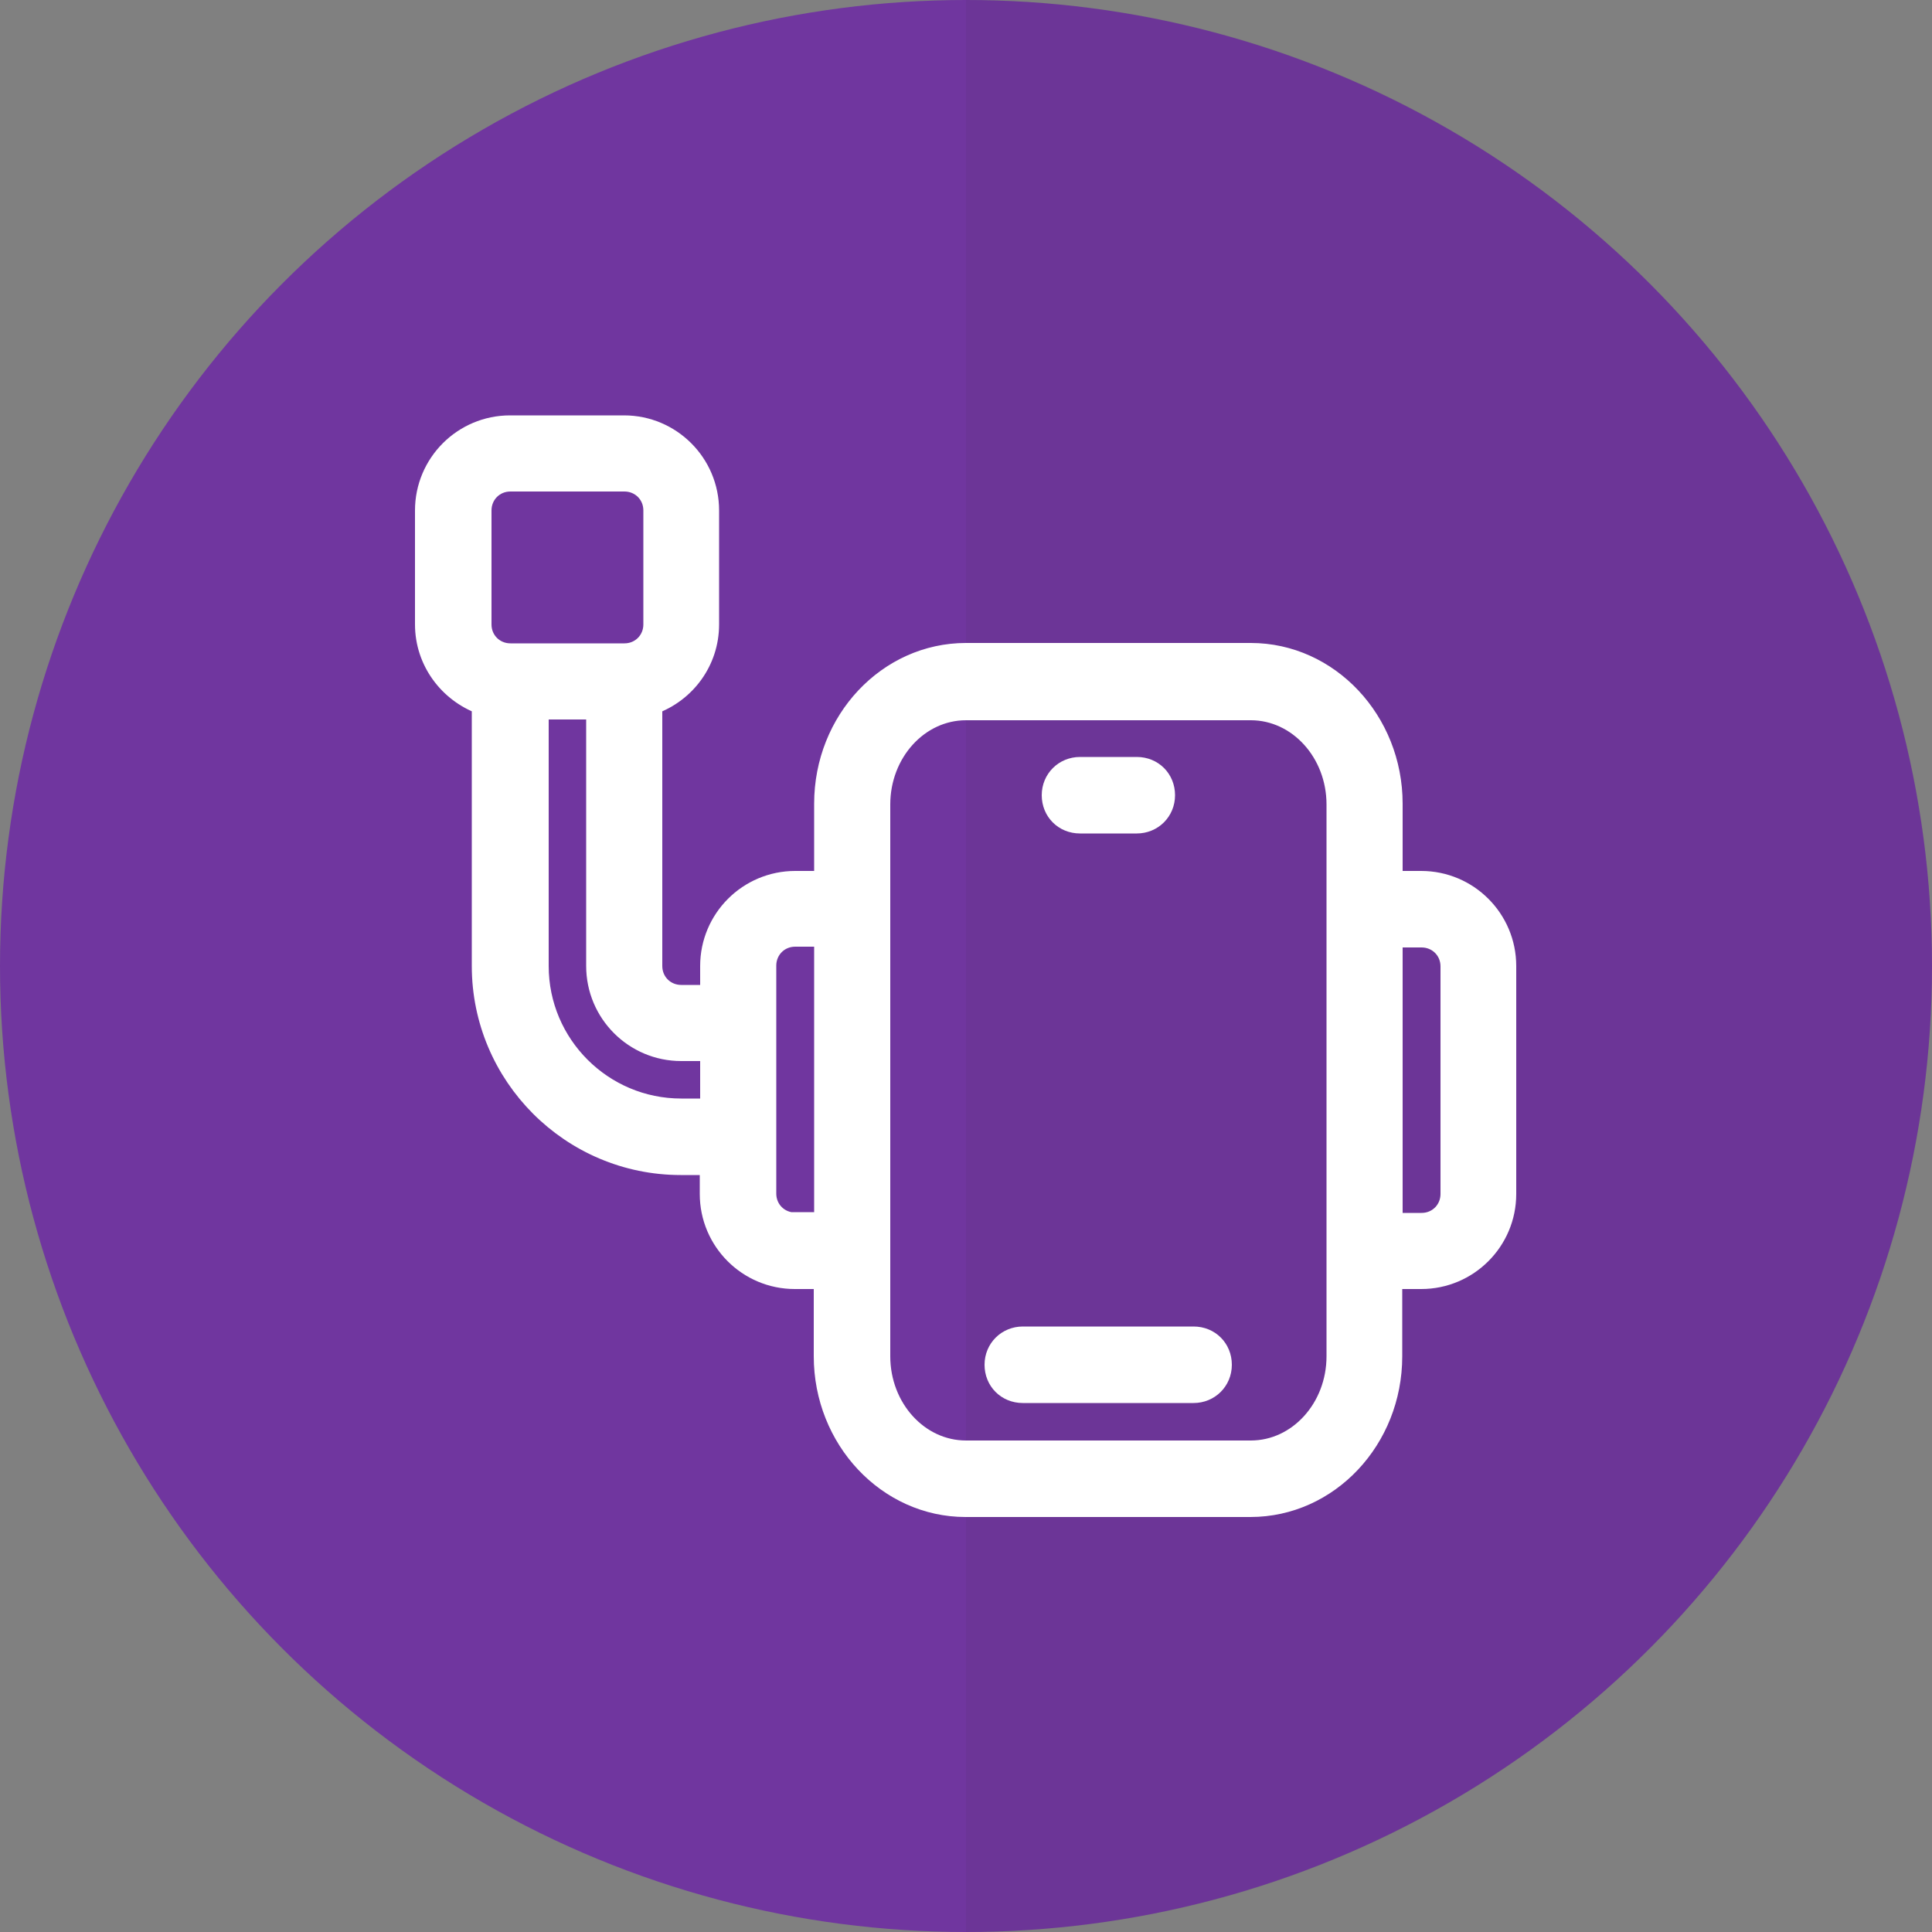 <?xml version="1.0" encoding="UTF-8"?>
<svg xmlns="http://www.w3.org/2000/svg" viewBox="0 0 50 50">
  <rect x="0" y="0" width="50" height="50" fill="#808080" stroke="none"/>
  <g id="Plano_de_fundo" data-name="Plano de fundo">
    <circle cx="25" cy="25" r="25" style="fill: #70369f;"></circle>
  </g>
  <g id="Máscara">
    <path d="M25,0c13.81,0,25,11.19,25,25s-11.19,25-25,25" style="fill: #2b2b2b; opacity: .07;"></path>
  </g>
  <g id="Lista_de_ícones" data-name="Lista de ícones">
    <g id="_Ícone_para_Utilidades" data-name="Ícone para Utilidades">
      <path d="M30.89,34.58h-4.42c-.41,0-.74.32-.74.74s.32.74.74.74h4.42c.41,0,.74-.32.74-.74s-.32-.74-.74-.74Z" style="fill: #fff; stroke: #fff; stroke-miterlimit: 10; stroke-width: .5px;"></path>
      <path d="M27.95,21.32h1.47c.41,0,.74-.32.74-.74s-.32-.74-.74-.74h-1.47c-.41,0-.74.32-.74.74s.32.74.74.74Z" style="fill: #fff; stroke: #fff; stroke-miterlimit: 10; stroke-width: .5px;"></path>
      <path d="M36.79,22.79h-.74v-1.99c0-2.15-1.65-3.91-3.68-3.91h-7.37c-2.03,0-3.68,1.75-3.68,3.91v1.99h-.74c-1.22,0-2.21.99-2.21,2.21v.74h-.74c-.41,0-.74-.32-.74-.74v-6.76c.86-.31,1.47-1.12,1.47-2.08v-2.95c0-1.22-.99-2.21-2.21-2.21h-2.95c-1.22,0-2.21.99-2.21,2.21v2.95c0,.96.62,1.77,1.47,2.08v6.76c0,2.84,2.31,5.16,5.16,5.16h.74v.74c0,1.22.99,2.21,2.21,2.21h.74v1.99c0,2.15,1.65,3.91,3.68,3.91h7.37c2.03,0,3.68-1.75,3.68-3.91v-1.99h.74c1.22,0,2.21-.99,2.21-2.21v-5.9c0-1.22-.99-2.21-2.21-2.21h0ZM12.47,13.21c0-.41.32-.74.74-.74h2.95c.41,0,.74.32.74.74v2.95c0,.41-.32.74-.74.74h-2.95c-.41,0-.74-.32-.74-.74v-2.95ZM17.63,28.68c-2.03,0-3.68-1.65-3.68-3.68v-6.63h1.47v6.63c0,1.22.99,2.21,2.21,2.21h.74v1.47h-.74ZM20.58,31.63c-.41,0-.74-.32-.74-.74v-5.9c0-.41.32-.74.74-.74h.74v7.37h-.74ZM34.58,35.1c0,1.34-.99,2.43-2.21,2.43h-7.37c-1.22,0-2.21-1.09-2.21-2.43v-14.28c0-1.34.99-2.43,2.21-2.43h7.37c1.22,0,2.21,1.09,2.21,2.43v14.28ZM37.53,30.9c0,.41-.32.74-.74.74h-.74v-7.37h.74c.41,0,.74.32.74.74v5.9Z" style="fill: #fff; stroke: #fff; stroke-miterlimit: 10; stroke-width: .5px;"></path>
    </g>
  </g>
</svg>
